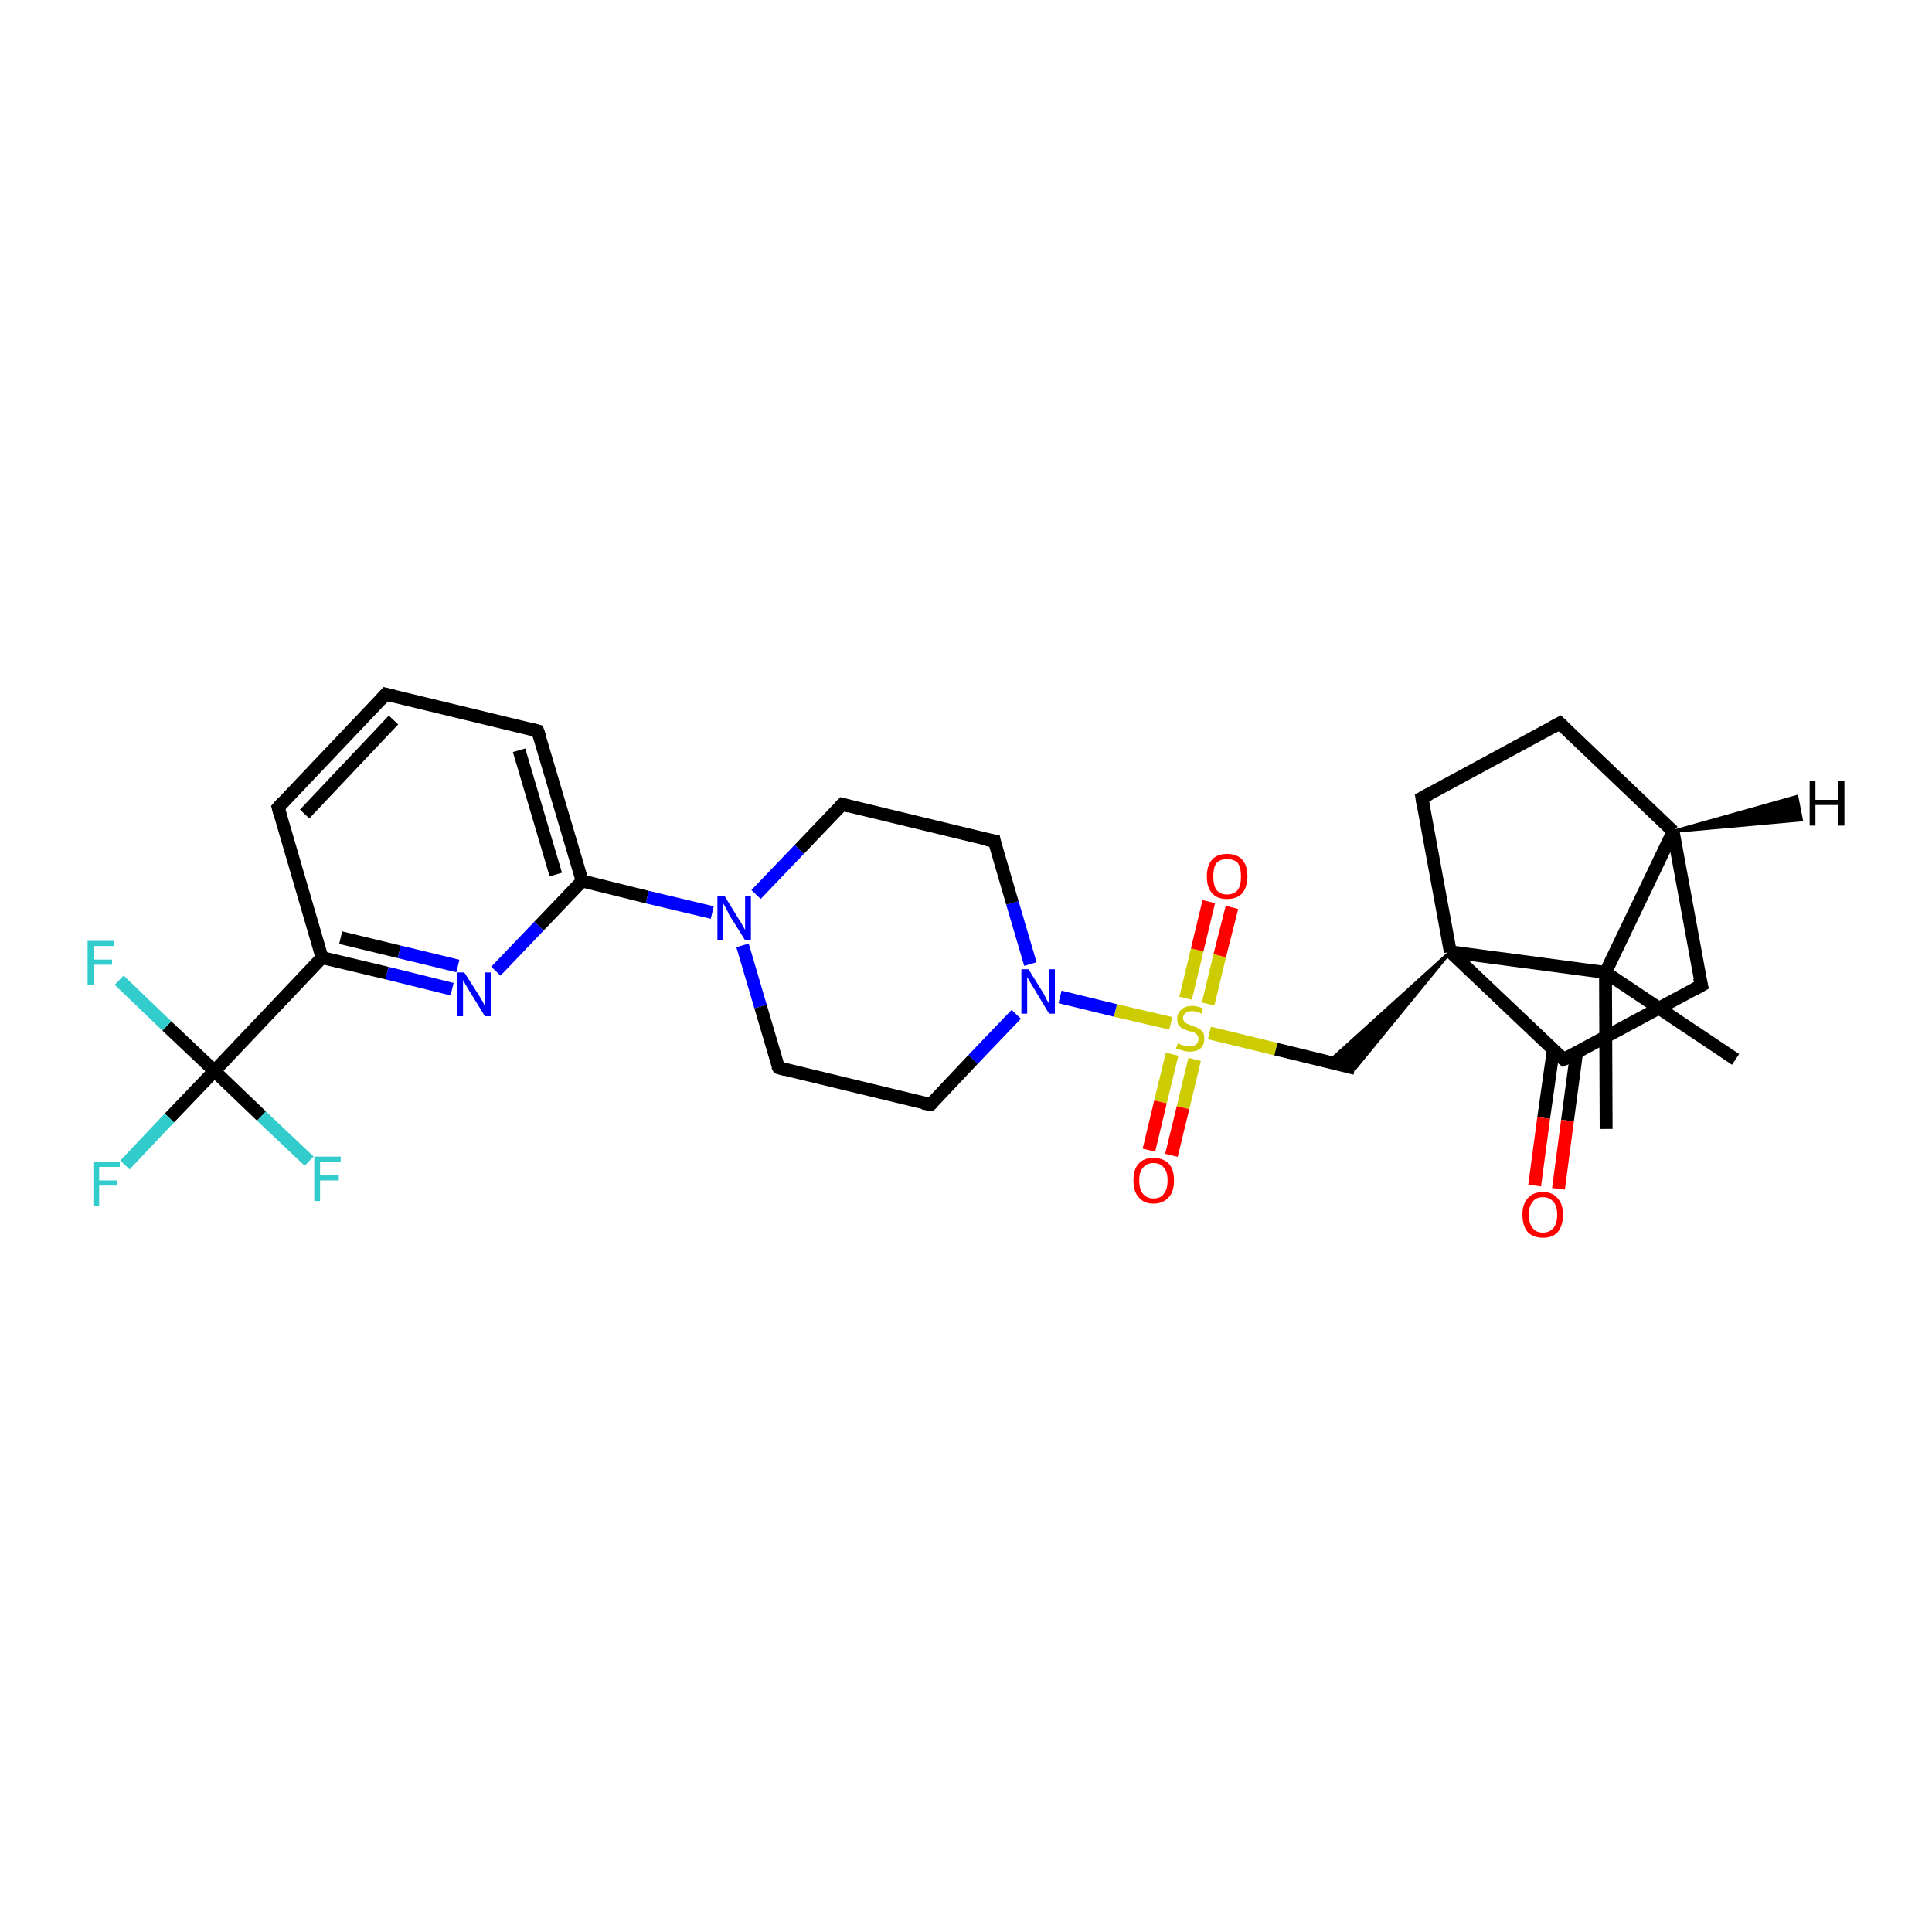 <?xml version='1.0' encoding='iso-8859-1'?>
<svg version='1.1' baseProfile='full'
              xmlns='http://www.w3.org/2000/svg'
                      xmlns:rdkit='http://www.rdkit.org/xml'
                      xmlns:xlink='http://www.w3.org/1999/xlink'
                  xml:space='preserve'
width='300px' height='300px' viewBox='0 0 300 300'>
<!-- END OF HEADER -->
<rect style='opacity:1.0;fill:#FFFFFF;stroke:none' width='300.0' height='300.0' x='0.0' y='0.0'> </rect>
<path class='bond-0 atom-0 atom-1' d='M 269.5,164.5 L 249.3,151.0' style='fill:none;fill-rule:evenodd;stroke:#000000;stroke-width:2.0px;stroke-linecap:butt;stroke-linejoin:miter;stroke-opacity:1' />
<path class='bond-1 atom-1 atom-2' d='M 249.3,151.0 L 249.4,175.3' style='fill:none;fill-rule:evenodd;stroke:#000000;stroke-width:2.0px;stroke-linecap:butt;stroke-linejoin:miter;stroke-opacity:1' />
<path class='bond-2 atom-1 atom-3' d='M 249.3,151.0 L 259.8,129.1' style='fill:none;fill-rule:evenodd;stroke:#000000;stroke-width:2.0px;stroke-linecap:butt;stroke-linejoin:miter;stroke-opacity:1' />
<path class='bond-3 atom-3 atom-4' d='M 259.8,129.1 L 242.2,112.3' style='fill:none;fill-rule:evenodd;stroke:#000000;stroke-width:2.0px;stroke-linecap:butt;stroke-linejoin:miter;stroke-opacity:1' />
<path class='bond-4 atom-4 atom-5' d='M 242.2,112.3 L 220.8,123.9' style='fill:none;fill-rule:evenodd;stroke:#000000;stroke-width:2.0px;stroke-linecap:butt;stroke-linejoin:miter;stroke-opacity:1' />
<path class='bond-5 atom-5 atom-6' d='M 220.8,123.9 L 225.2,147.8' style='fill:none;fill-rule:evenodd;stroke:#000000;stroke-width:2.0px;stroke-linecap:butt;stroke-linejoin:miter;stroke-opacity:1' />
<path class='bond-6 atom-6 atom-7' d='M 225.2,147.8 L 210.4,165.9 L 206.3,164.9 Z' style='fill:#000000;fill-rule:evenodd;fill-opacity:1;stroke:#000000;stroke-width:0.5px;stroke-linecap:butt;stroke-linejoin:miter;stroke-opacity:1;' />
<path class='bond-7 atom-7 atom-8' d='M 210.4,165.9 L 198.1,162.9' style='fill:none;fill-rule:evenodd;stroke:#000000;stroke-width:2.0px;stroke-linecap:butt;stroke-linejoin:miter;stroke-opacity:1' />
<path class='bond-7 atom-7 atom-8' d='M 198.1,162.9 L 187.8,160.4' style='fill:none;fill-rule:evenodd;stroke:#CCCC00;stroke-width:2.0px;stroke-linecap:butt;stroke-linejoin:miter;stroke-opacity:1' />
<path class='bond-8 atom-8 atom-9' d='M 182.0,163.7 L 180.2,171.1' style='fill:none;fill-rule:evenodd;stroke:#CCCC00;stroke-width:2.0px;stroke-linecap:butt;stroke-linejoin:miter;stroke-opacity:1' />
<path class='bond-8 atom-8 atom-9' d='M 180.2,171.1 L 178.4,178.6' style='fill:none;fill-rule:evenodd;stroke:#FF0000;stroke-width:2.0px;stroke-linecap:butt;stroke-linejoin:miter;stroke-opacity:1' />
<path class='bond-8 atom-8 atom-9' d='M 185.5,164.5 L 183.7,172.0' style='fill:none;fill-rule:evenodd;stroke:#CCCC00;stroke-width:2.0px;stroke-linecap:butt;stroke-linejoin:miter;stroke-opacity:1' />
<path class='bond-8 atom-8 atom-9' d='M 183.7,172.0 L 181.9,179.4' style='fill:none;fill-rule:evenodd;stroke:#FF0000;stroke-width:2.0px;stroke-linecap:butt;stroke-linejoin:miter;stroke-opacity:1' />
<path class='bond-9 atom-8 atom-10' d='M 187.6,155.9 L 189.4,148.4' style='fill:none;fill-rule:evenodd;stroke:#CCCC00;stroke-width:2.0px;stroke-linecap:butt;stroke-linejoin:miter;stroke-opacity:1' />
<path class='bond-9 atom-8 atom-10' d='M 189.4,148.4 L 191.3,140.9' style='fill:none;fill-rule:evenodd;stroke:#FF0000;stroke-width:2.0px;stroke-linecap:butt;stroke-linejoin:miter;stroke-opacity:1' />
<path class='bond-9 atom-8 atom-10' d='M 184.1,155.0 L 185.9,147.5' style='fill:none;fill-rule:evenodd;stroke:#CCCC00;stroke-width:2.0px;stroke-linecap:butt;stroke-linejoin:miter;stroke-opacity:1' />
<path class='bond-9 atom-8 atom-10' d='M 185.9,147.5 L 187.7,140.0' style='fill:none;fill-rule:evenodd;stroke:#FF0000;stroke-width:2.0px;stroke-linecap:butt;stroke-linejoin:miter;stroke-opacity:1' />
<path class='bond-10 atom-8 atom-11' d='M 181.8,158.9 L 173.2,156.9' style='fill:none;fill-rule:evenodd;stroke:#CCCC00;stroke-width:2.0px;stroke-linecap:butt;stroke-linejoin:miter;stroke-opacity:1' />
<path class='bond-10 atom-8 atom-11' d='M 173.2,156.9 L 164.6,154.8' style='fill:none;fill-rule:evenodd;stroke:#0000FF;stroke-width:2.0px;stroke-linecap:butt;stroke-linejoin:miter;stroke-opacity:1' />
<path class='bond-11 atom-11 atom-12' d='M 160.0,149.7 L 157.2,140.2' style='fill:none;fill-rule:evenodd;stroke:#0000FF;stroke-width:2.0px;stroke-linecap:butt;stroke-linejoin:miter;stroke-opacity:1' />
<path class='bond-11 atom-11 atom-12' d='M 157.2,140.2 L 154.4,130.6' style='fill:none;fill-rule:evenodd;stroke:#000000;stroke-width:2.0px;stroke-linecap:butt;stroke-linejoin:miter;stroke-opacity:1' />
<path class='bond-12 atom-12 atom-13' d='M 154.4,130.6 L 130.8,124.9' style='fill:none;fill-rule:evenodd;stroke:#000000;stroke-width:2.0px;stroke-linecap:butt;stroke-linejoin:miter;stroke-opacity:1' />
<path class='bond-13 atom-13 atom-14' d='M 130.8,124.9 L 124.1,131.9' style='fill:none;fill-rule:evenodd;stroke:#000000;stroke-width:2.0px;stroke-linecap:butt;stroke-linejoin:miter;stroke-opacity:1' />
<path class='bond-13 atom-13 atom-14' d='M 124.1,131.9 L 117.4,138.9' style='fill:none;fill-rule:evenodd;stroke:#0000FF;stroke-width:2.0px;stroke-linecap:butt;stroke-linejoin:miter;stroke-opacity:1' />
<path class='bond-14 atom-14 atom-15' d='M 115.3,146.8 L 118.1,156.3' style='fill:none;fill-rule:evenodd;stroke:#0000FF;stroke-width:2.0px;stroke-linecap:butt;stroke-linejoin:miter;stroke-opacity:1' />
<path class='bond-14 atom-14 atom-15' d='M 118.1,156.3 L 120.9,165.8' style='fill:none;fill-rule:evenodd;stroke:#000000;stroke-width:2.0px;stroke-linecap:butt;stroke-linejoin:miter;stroke-opacity:1' />
<path class='bond-15 atom-15 atom-16' d='M 120.9,165.8 L 144.5,171.5' style='fill:none;fill-rule:evenodd;stroke:#000000;stroke-width:2.0px;stroke-linecap:butt;stroke-linejoin:miter;stroke-opacity:1' />
<path class='bond-16 atom-14 atom-17' d='M 110.6,141.7 L 100.5,139.3' style='fill:none;fill-rule:evenodd;stroke:#0000FF;stroke-width:2.0px;stroke-linecap:butt;stroke-linejoin:miter;stroke-opacity:1' />
<path class='bond-16 atom-14 atom-17' d='M 100.5,139.3 L 90.4,136.8' style='fill:none;fill-rule:evenodd;stroke:#000000;stroke-width:2.0px;stroke-linecap:butt;stroke-linejoin:miter;stroke-opacity:1' />
<path class='bond-17 atom-17 atom-18' d='M 90.4,136.8 L 83.5,113.5' style='fill:none;fill-rule:evenodd;stroke:#000000;stroke-width:2.0px;stroke-linecap:butt;stroke-linejoin:miter;stroke-opacity:1' />
<path class='bond-17 atom-17 atom-18' d='M 86.3,135.8 L 80.6,116.5' style='fill:none;fill-rule:evenodd;stroke:#000000;stroke-width:2.0px;stroke-linecap:butt;stroke-linejoin:miter;stroke-opacity:1' />
<path class='bond-18 atom-18 atom-19' d='M 83.5,113.5 L 59.9,107.8' style='fill:none;fill-rule:evenodd;stroke:#000000;stroke-width:2.0px;stroke-linecap:butt;stroke-linejoin:miter;stroke-opacity:1' />
<path class='bond-19 atom-19 atom-20' d='M 59.9,107.8 L 43.2,125.4' style='fill:none;fill-rule:evenodd;stroke:#000000;stroke-width:2.0px;stroke-linecap:butt;stroke-linejoin:miter;stroke-opacity:1' />
<path class='bond-19 atom-19 atom-20' d='M 61.1,111.8 L 47.3,126.4' style='fill:none;fill-rule:evenodd;stroke:#000000;stroke-width:2.0px;stroke-linecap:butt;stroke-linejoin:miter;stroke-opacity:1' />
<path class='bond-20 atom-20 atom-21' d='M 43.2,125.4 L 50.0,148.7' style='fill:none;fill-rule:evenodd;stroke:#000000;stroke-width:2.0px;stroke-linecap:butt;stroke-linejoin:miter;stroke-opacity:1' />
<path class='bond-21 atom-21 atom-22' d='M 50.0,148.7 L 60.1,151.1' style='fill:none;fill-rule:evenodd;stroke:#000000;stroke-width:2.0px;stroke-linecap:butt;stroke-linejoin:miter;stroke-opacity:1' />
<path class='bond-21 atom-21 atom-22' d='M 60.1,151.1 L 70.2,153.6' style='fill:none;fill-rule:evenodd;stroke:#0000FF;stroke-width:2.0px;stroke-linecap:butt;stroke-linejoin:miter;stroke-opacity:1' />
<path class='bond-21 atom-21 atom-22' d='M 52.9,145.6 L 62.0,147.8' style='fill:none;fill-rule:evenodd;stroke:#000000;stroke-width:2.0px;stroke-linecap:butt;stroke-linejoin:miter;stroke-opacity:1' />
<path class='bond-21 atom-21 atom-22' d='M 62.0,147.8 L 71.1,150.0' style='fill:none;fill-rule:evenodd;stroke:#0000FF;stroke-width:2.0px;stroke-linecap:butt;stroke-linejoin:miter;stroke-opacity:1' />
<path class='bond-22 atom-21 atom-23' d='M 50.0,148.7 L 33.3,166.3' style='fill:none;fill-rule:evenodd;stroke:#000000;stroke-width:2.0px;stroke-linecap:butt;stroke-linejoin:miter;stroke-opacity:1' />
<path class='bond-23 atom-23 atom-24' d='M 33.3,166.3 L 26.3,173.6' style='fill:none;fill-rule:evenodd;stroke:#000000;stroke-width:2.0px;stroke-linecap:butt;stroke-linejoin:miter;stroke-opacity:1' />
<path class='bond-23 atom-23 atom-24' d='M 26.3,173.6 L 19.4,180.9' style='fill:none;fill-rule:evenodd;stroke:#33CCCC;stroke-width:2.0px;stroke-linecap:butt;stroke-linejoin:miter;stroke-opacity:1' />
<path class='bond-24 atom-23 atom-25' d='M 33.3,166.3 L 25.9,159.3' style='fill:none;fill-rule:evenodd;stroke:#000000;stroke-width:2.0px;stroke-linecap:butt;stroke-linejoin:miter;stroke-opacity:1' />
<path class='bond-24 atom-23 atom-25' d='M 25.9,159.3 L 18.5,152.2' style='fill:none;fill-rule:evenodd;stroke:#33CCCC;stroke-width:2.0px;stroke-linecap:butt;stroke-linejoin:miter;stroke-opacity:1' />
<path class='bond-25 atom-23 atom-26' d='M 33.3,166.3 L 40.6,173.3' style='fill:none;fill-rule:evenodd;stroke:#000000;stroke-width:2.0px;stroke-linecap:butt;stroke-linejoin:miter;stroke-opacity:1' />
<path class='bond-25 atom-23 atom-26' d='M 40.6,173.3 L 48.0,180.3' style='fill:none;fill-rule:evenodd;stroke:#33CCCC;stroke-width:2.0px;stroke-linecap:butt;stroke-linejoin:miter;stroke-opacity:1' />
<path class='bond-26 atom-6 atom-27' d='M 225.2,147.8 L 242.8,164.5' style='fill:none;fill-rule:evenodd;stroke:#000000;stroke-width:2.0px;stroke-linecap:butt;stroke-linejoin:miter;stroke-opacity:1' />
<path class='bond-27 atom-27 atom-28' d='M 241.2,163.0 L 239.7,173.6' style='fill:none;fill-rule:evenodd;stroke:#000000;stroke-width:2.0px;stroke-linecap:butt;stroke-linejoin:miter;stroke-opacity:1' />
<path class='bond-27 atom-27 atom-28' d='M 239.7,173.6 L 238.3,184.1' style='fill:none;fill-rule:evenodd;stroke:#FF0000;stroke-width:2.0px;stroke-linecap:butt;stroke-linejoin:miter;stroke-opacity:1' />
<path class='bond-27 atom-27 atom-28' d='M 244.8,163.5 L 243.4,174.0' style='fill:none;fill-rule:evenodd;stroke:#000000;stroke-width:2.0px;stroke-linecap:butt;stroke-linejoin:miter;stroke-opacity:1' />
<path class='bond-27 atom-27 atom-28' d='M 243.4,174.0 L 242.0,184.6' style='fill:none;fill-rule:evenodd;stroke:#FF0000;stroke-width:2.0px;stroke-linecap:butt;stroke-linejoin:miter;stroke-opacity:1' />
<path class='bond-28 atom-27 atom-29' d='M 242.8,164.5 L 264.2,153.0' style='fill:none;fill-rule:evenodd;stroke:#000000;stroke-width:2.0px;stroke-linecap:butt;stroke-linejoin:miter;stroke-opacity:1' />
<path class='bond-29 atom-6 atom-1' d='M 225.2,147.8 L 249.3,151.0' style='fill:none;fill-rule:evenodd;stroke:#000000;stroke-width:2.0px;stroke-linecap:butt;stroke-linejoin:miter;stroke-opacity:1' />
<path class='bond-30 atom-16 atom-11' d='M 144.5,171.5 L 151.1,164.5' style='fill:none;fill-rule:evenodd;stroke:#000000;stroke-width:2.0px;stroke-linecap:butt;stroke-linejoin:miter;stroke-opacity:1' />
<path class='bond-30 atom-16 atom-11' d='M 151.1,164.5 L 157.8,157.5' style='fill:none;fill-rule:evenodd;stroke:#0000FF;stroke-width:2.0px;stroke-linecap:butt;stroke-linejoin:miter;stroke-opacity:1' />
<path class='bond-31 atom-22 atom-17' d='M 77.0,150.8 L 83.7,143.8' style='fill:none;fill-rule:evenodd;stroke:#0000FF;stroke-width:2.0px;stroke-linecap:butt;stroke-linejoin:miter;stroke-opacity:1' />
<path class='bond-31 atom-22 atom-17' d='M 83.7,143.8 L 90.4,136.8' style='fill:none;fill-rule:evenodd;stroke:#000000;stroke-width:2.0px;stroke-linecap:butt;stroke-linejoin:miter;stroke-opacity:1' />
<path class='bond-32 atom-29 atom-3' d='M 264.2,153.0 L 259.8,129.1' style='fill:none;fill-rule:evenodd;stroke:#000000;stroke-width:2.0px;stroke-linecap:butt;stroke-linejoin:miter;stroke-opacity:1' />
<path class='bond-33 atom-3 atom-30' d='M 259.8,129.1 L 279.0,123.7 L 279.7,127.3 Z' style='fill:#000000;fill-rule:evenodd;fill-opacity:1;stroke:#000000;stroke-width:0.5px;stroke-linecap:butt;stroke-linejoin:miter;stroke-opacity:1;' />
<path d='M 243.1,113.2 L 242.2,112.3 L 241.1,112.9' style='fill:none;stroke:#000000;stroke-width:2.0px;stroke-linecap:butt;stroke-linejoin:miter;stroke-opacity:1;' />
<path d='M 221.9,123.3 L 220.8,123.9 L 221.0,125.1' style='fill:none;stroke:#000000;stroke-width:2.0px;stroke-linecap:butt;stroke-linejoin:miter;stroke-opacity:1;' />
<path d='M 154.5,131.1 L 154.4,130.6 L 153.2,130.4' style='fill:none;stroke:#000000;stroke-width:2.0px;stroke-linecap:butt;stroke-linejoin:miter;stroke-opacity:1;' />
<path d='M 131.9,125.2 L 130.8,124.9 L 130.4,125.3' style='fill:none;stroke:#000000;stroke-width:2.0px;stroke-linecap:butt;stroke-linejoin:miter;stroke-opacity:1;' />
<path d='M 120.7,165.4 L 120.9,165.8 L 122.0,166.1' style='fill:none;stroke:#000000;stroke-width:2.0px;stroke-linecap:butt;stroke-linejoin:miter;stroke-opacity:1;' />
<path d='M 143.3,171.3 L 144.5,171.5 L 144.8,171.2' style='fill:none;stroke:#000000;stroke-width:2.0px;stroke-linecap:butt;stroke-linejoin:miter;stroke-opacity:1;' />
<path d='M 83.9,114.7 L 83.5,113.5 L 82.4,113.2' style='fill:none;stroke:#000000;stroke-width:2.0px;stroke-linecap:butt;stroke-linejoin:miter;stroke-opacity:1;' />
<path d='M 61.1,108.1 L 59.9,107.8 L 59.1,108.7' style='fill:none;stroke:#000000;stroke-width:2.0px;stroke-linecap:butt;stroke-linejoin:miter;stroke-opacity:1;' />
<path d='M 44.0,124.5 L 43.2,125.4 L 43.5,126.5' style='fill:none;stroke:#000000;stroke-width:2.0px;stroke-linecap:butt;stroke-linejoin:miter;stroke-opacity:1;' />
<path d='M 241.9,163.7 L 242.8,164.5 L 243.9,164.0' style='fill:none;stroke:#000000;stroke-width:2.0px;stroke-linecap:butt;stroke-linejoin:miter;stroke-opacity:1;' />
<path d='M 263.1,153.6 L 264.2,153.0 L 263.9,151.8' style='fill:none;stroke:#000000;stroke-width:2.0px;stroke-linecap:butt;stroke-linejoin:miter;stroke-opacity:1;' />
<path class='atom-8' d='M 182.9 162.0
Q 183.0 162.1, 183.3 162.2
Q 183.6 162.3, 184.0 162.4
Q 184.3 162.5, 184.7 162.5
Q 185.3 162.5, 185.7 162.2
Q 186.1 161.9, 186.1 161.3
Q 186.1 160.9, 185.9 160.7
Q 185.7 160.5, 185.4 160.3
Q 185.1 160.2, 184.6 160.1
Q 184.0 159.9, 183.6 159.7
Q 183.3 159.5, 183.0 159.2
Q 182.8 158.8, 182.8 158.2
Q 182.8 157.3, 183.4 156.8
Q 184.0 156.2, 185.1 156.2
Q 185.9 156.2, 186.8 156.6
L 186.6 157.4
Q 185.8 157.0, 185.1 157.0
Q 184.5 157.0, 184.1 157.3
Q 183.7 157.6, 183.7 158.1
Q 183.7 158.4, 183.9 158.6
Q 184.1 158.9, 184.4 159.0
Q 184.7 159.1, 185.1 159.3
Q 185.8 159.5, 186.1 159.7
Q 186.5 159.9, 186.8 160.3
Q 187.0 160.6, 187.0 161.3
Q 187.0 162.3, 186.4 162.8
Q 185.8 163.3, 184.7 163.3
Q 184.1 163.3, 183.6 163.1
Q 183.2 163.0, 182.6 162.8
L 182.9 162.0
' fill='#CCCC00'/>
<path class='atom-9' d='M 176.0 183.3
Q 176.0 181.6, 176.8 180.7
Q 177.6 179.8, 179.1 179.8
Q 180.6 179.8, 181.5 180.7
Q 182.3 181.6, 182.3 183.3
Q 182.3 185.0, 181.5 185.9
Q 180.6 186.9, 179.1 186.9
Q 177.6 186.9, 176.8 185.9
Q 176.0 185.0, 176.0 183.3
M 179.1 186.1
Q 180.2 186.1, 180.7 185.4
Q 181.3 184.7, 181.3 183.3
Q 181.3 181.9, 180.7 181.3
Q 180.2 180.6, 179.1 180.6
Q 178.1 180.6, 177.5 181.3
Q 176.9 181.9, 176.9 183.3
Q 176.9 184.7, 177.5 185.4
Q 178.1 186.1, 179.1 186.1
' fill='#FF0000'/>
<path class='atom-10' d='M 187.4 136.1
Q 187.4 134.4, 188.2 133.5
Q 189.0 132.6, 190.5 132.6
Q 192.1 132.6, 192.9 133.5
Q 193.7 134.4, 193.7 136.1
Q 193.7 137.7, 192.9 138.7
Q 192.1 139.6, 190.5 139.6
Q 189.0 139.6, 188.2 138.7
Q 187.4 137.8, 187.4 136.1
M 190.5 138.9
Q 191.6 138.9, 192.2 138.2
Q 192.7 137.5, 192.7 136.1
Q 192.7 134.7, 192.2 134.0
Q 191.6 133.4, 190.5 133.4
Q 189.5 133.4, 188.9 134.0
Q 188.4 134.7, 188.4 136.1
Q 188.4 137.5, 188.9 138.2
Q 189.5 138.9, 190.5 138.9
' fill='#FF0000'/>
<path class='atom-11' d='M 159.7 150.5
L 162.0 154.2
Q 162.2 154.5, 162.5 155.2
Q 162.9 155.8, 162.9 155.9
L 162.9 150.5
L 163.8 150.5
L 163.8 157.4
L 162.9 157.4
L 160.5 153.4
Q 160.2 152.9, 159.9 152.4
Q 159.6 151.9, 159.5 151.7
L 159.5 157.4
L 158.6 157.4
L 158.6 150.5
L 159.7 150.5
' fill='#0000FF'/>
<path class='atom-14' d='M 112.5 139.1
L 114.7 142.7
Q 115.0 143.1, 115.3 143.7
Q 115.7 144.4, 115.7 144.4
L 115.7 139.1
L 116.6 139.1
L 116.6 146.0
L 115.7 146.0
L 113.2 142.0
Q 113.0 141.5, 112.7 141.0
Q 112.4 140.4, 112.3 140.3
L 112.3 146.0
L 111.4 146.0
L 111.4 139.1
L 112.5 139.1
' fill='#0000FF'/>
<path class='atom-22' d='M 72.1 151.0
L 74.4 154.6
Q 74.6 155.0, 75.0 155.6
Q 75.3 156.3, 75.3 156.3
L 75.3 151.0
L 76.2 151.0
L 76.2 157.8
L 75.3 157.8
L 72.9 153.9
Q 72.6 153.4, 72.3 152.9
Q 72.0 152.3, 71.9 152.2
L 71.9 157.8
L 71.0 157.8
L 71.0 151.0
L 72.1 151.0
' fill='#0000FF'/>
<path class='atom-24' d='M 14.5 180.4
L 18.6 180.4
L 18.6 181.2
L 15.4 181.2
L 15.4 183.3
L 18.2 183.3
L 18.2 184.1
L 15.4 184.1
L 15.4 187.3
L 14.5 187.3
L 14.5 180.4
' fill='#33CCCC'/>
<path class='atom-25' d='M 13.6 146.1
L 17.7 146.1
L 17.7 146.9
L 14.6 146.9
L 14.6 149.0
L 17.4 149.0
L 17.4 149.8
L 14.6 149.8
L 14.6 153.0
L 13.6 153.0
L 13.6 146.1
' fill='#33CCCC'/>
<path class='atom-26' d='M 48.8 179.6
L 52.9 179.6
L 52.9 180.4
L 49.7 180.4
L 49.7 182.5
L 52.6 182.5
L 52.6 183.3
L 49.7 183.3
L 49.7 186.5
L 48.8 186.5
L 48.8 179.6
' fill='#33CCCC'/>
<path class='atom-28' d='M 236.4 188.6
Q 236.4 187.0, 237.2 186.1
Q 238.0 185.1, 239.6 185.1
Q 241.1 185.1, 241.9 186.1
Q 242.7 187.0, 242.7 188.6
Q 242.7 190.3, 241.9 191.3
Q 241.1 192.2, 239.6 192.2
Q 238.1 192.2, 237.2 191.3
Q 236.4 190.3, 236.4 188.6
M 239.6 191.4
Q 240.6 191.4, 241.2 190.7
Q 241.8 190.0, 241.8 188.6
Q 241.8 187.3, 241.2 186.6
Q 240.6 185.9, 239.6 185.9
Q 238.5 185.9, 238.0 186.6
Q 237.4 187.3, 237.4 188.6
Q 237.4 190.0, 238.0 190.7
Q 238.5 191.4, 239.6 191.4
' fill='#FF0000'/>
<path class='atom-30' d='M 281.0 121.3
L 281.9 121.3
L 281.9 124.2
L 285.4 124.2
L 285.4 121.3
L 286.4 121.3
L 286.4 128.2
L 285.4 128.2
L 285.4 125.0
L 281.9 125.0
L 281.9 128.2
L 281.0 128.2
L 281.0 121.3
' fill='#000000'/>
</svg>
